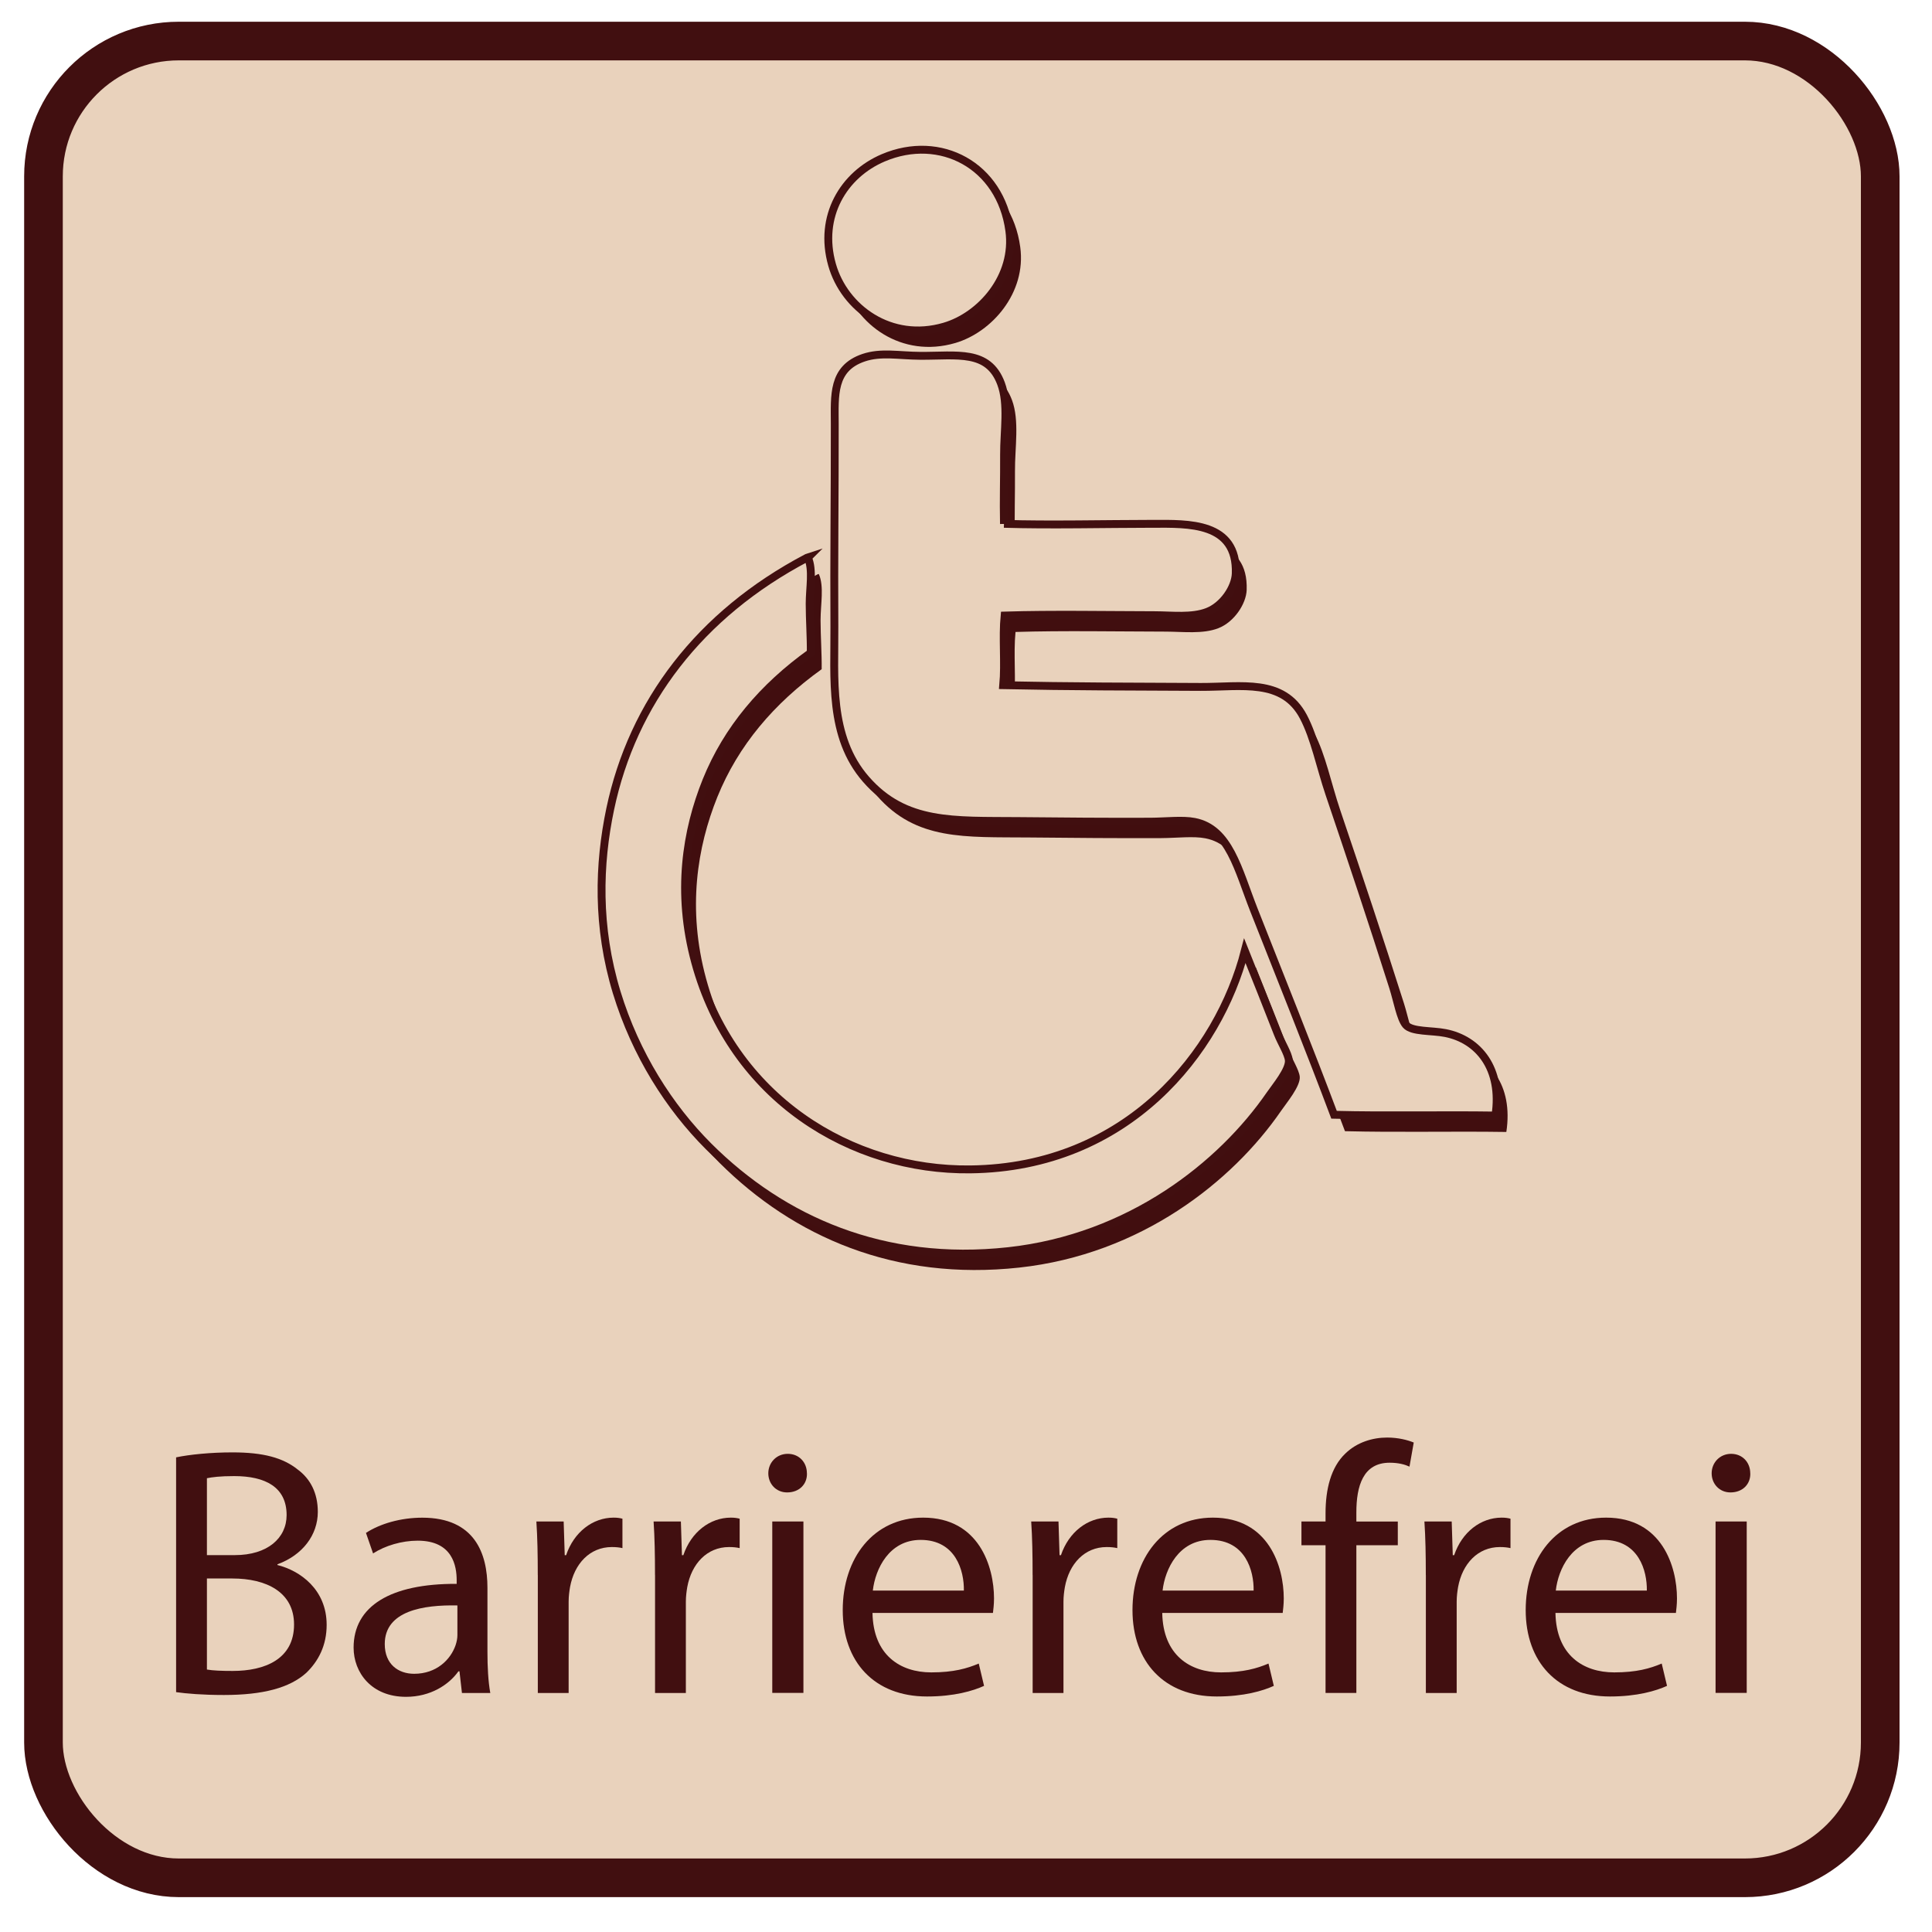 <?xml version="1.0" encoding="UTF-8"?>
<svg id="Layer_1" xmlns="http://www.w3.org/2000/svg" viewBox="0 0 400 400">
  <rect x="9" y="8.5" width="380.28" height="380.28" rx="28.01" ry="28.01" style="fill: #e9d2bc; stroke: #410f10; stroke-miterlimit: 10; stroke-width: 8px;"/>
  <g>
    <g>
      <path d="M169.53,118.85c1.13,2.55.36,6.25.36,9.56s.27,6.93.23,10.14c-9.88,7.08-17.28,15.79-21.6,26.46-4.18,10.37-6.26,23.14-2.34,37.58,7.67,28.29,32.42,43.22,56.99,42.92,32.6-.38,51.43-24.32,56.82-45.26,2.24,5.61,4.54,11.33,6.82,17.2.71,1.83,2.14,4.05,2.29,5.45.19,1.98-2.75,5.45-3.88,7.11-10.07,14.62-29,29.68-54.2,32.43-25.75,2.81-46.67-6.35-62.07-21.71-8.09-8.09-15.08-19.01-19.01-31.87-4.14-13.59-3.74-26.55-1.34-37.97,4.63-22,18.5-40.3,40.69-51.99.09-.02.17-.04.26-.07Z" style="fill: #410e0f;"/>
      <path d="M210.12,111.85c9.53.29,20.7.01,30.89,0,7.17-.01,17.47-.45,17.1,10.31-.11,2.87-2.59,6.64-5.88,7.91-3.19,1.24-7.31.71-10.84.7-10.14-.02-21.39-.23-31.14.07-.45,4.59.14,9.8-.28,14.42,13.83.29,27.1.29,40.91.36,8.4.03,16.99-1.83,21.23,6.17,2.32,4.38,3.5,10.41,5.37,15.94,4.62,13.66,8.79,26.15,13.2,40.03.93,2.94,1.51,6.49,2.65,7.84,1.24,1.46,5.36,1.12,8.17,1.68,6.83,1.33,11.85,7.34,10.37,17.08-11.08-.17-22.41.12-33.41-.16-4.84-12.91-11.2-28.74-16.6-42.44-3.26-8.28-5.09-16.82-12.32-18.2-2.44-.48-5.89-.06-9.11-.04-8.82.04-18.38-.04-27.34-.13-13.35-.12-23.4.68-31.54-8.65-7.74-8.85-6.47-20.99-6.54-31.62-.09-13.9.1-27.85.08-41.93-.01-5.86-.57-11.51,5.97-13.73,3.6-1.22,7.25-.42,11.75-.39,7.61.04,14.05-1.34,16.7,5.73,1.6,4.26.6,9.89.63,14.72.03,4.81-.13,9.48-.02,14.35Z" style="fill: #410e0f;"/>
      <path d="M185.14,36.07c11.8-5.01,24.26,1.56,26.09,15.08,1.3,9.5-5.91,17.65-13.43,19.86-11.13,3.27-20.73-3.81-23.27-12.79-2.85-10.02,2.39-18.66,10.61-22.15Z" style="fill: #410e0f;"/>
    </g>
    <g>
      <g>
        <path d="M167.27,115.45c1.13,2.55.36,6.25.36,9.56s.27,6.93.23,10.14c-9.88,7.08-17.28,15.79-21.6,26.46-4.18,10.37-6.26,23.14-2.34,37.58,7.67,28.29,32.42,43.22,56.99,42.92,32.6-.38,51.43-24.32,56.82-45.26,2.24,5.61,4.54,11.33,6.82,17.2.71,1.83,2.14,4.05,2.29,5.45.19,1.98-2.75,5.45-3.88,7.11-10.07,14.62-29,29.68-54.2,32.43-25.75,2.81-46.67-6.35-62.07-21.71-8.09-8.09-15.08-19.01-19.01-31.87-4.14-13.59-3.74-26.55-1.34-37.97,4.63-22,18.5-40.3,40.69-51.99.09-.02.17-.04.26-.07Z" style="fill: #606060;"/>
        <path d="M207.86,108.45c9.53.29,20.7.01,30.89,0,7.17-.01,17.47-.45,17.1,10.31-.11,2.87-2.59,6.64-5.88,7.91-3.19,1.24-7.31.71-10.84.7-10.14-.02-21.39-.23-31.14.07-.45,4.59.14,9.8-.28,14.42,13.83.29,27.1.29,40.91.36,8.4.03,16.99-1.83,21.23,6.17,2.32,4.38,3.5,10.41,5.37,15.94,4.62,13.66,8.79,26.15,13.2,40.03.93,2.94,1.51,6.49,2.65,7.84,1.24,1.46,5.36,1.12,8.17,1.68,6.83,1.33,11.85,7.34,10.37,17.08-11.08-.17-22.41.12-33.41-.16-4.84-12.91-11.2-28.74-16.6-42.44-3.26-8.28-5.09-16.82-12.32-18.2-2.44-.48-5.89-.06-9.11-.04-8.82.04-18.38-.04-27.34-.13-13.35-.12-23.4.68-31.54-8.65-7.74-8.85-6.47-20.99-6.54-31.62-.09-13.9.1-27.85.08-41.93-.01-5.86-.57-11.51,5.97-13.73,3.6-1.22,7.25-.42,11.75-.39,7.61.04,14.05-1.34,16.7,5.73,1.6,4.26.6,9.89.63,14.72.03,4.81-.13,9.48-.02,14.35Z" style="fill: #606060;"/>
        <path d="M182.88,32.67c11.8-5.01,24.26,1.57,26.09,15.08,1.3,9.5-5.9,17.65-13.43,19.86-11.13,3.27-20.73-3.81-23.27-12.79-2.85-10.02,2.39-18.66,10.61-22.15Z" style="fill: #606060;"/>
      </g>
      <g>
        <path d="M167.27,115.45c1.13,2.55.36,6.25.36,9.56s.27,6.93.23,10.14c-9.88,7.08-17.28,15.79-21.6,26.46-4.18,10.37-6.26,23.14-2.34,37.58,7.67,28.29,32.42,43.22,56.99,42.92,32.6-.38,51.43-24.32,56.82-45.26,2.24,5.61,4.54,11.33,6.82,17.2.71,1.83,2.14,4.05,2.29,5.45.19,1.98-2.75,5.45-3.88,7.11-10.07,14.62-29,29.68-54.2,32.43-25.75,2.81-46.67-6.35-62.07-21.71-8.09-8.09-15.08-19.01-19.01-31.87-4.14-13.59-3.74-26.55-1.34-37.97,4.63-22,18.5-40.3,40.69-51.99.09-.02.17-.04.26-.07Z" style="fill: #e9d2bc;"/>
        <path d="M207.86,108.45c9.53.29,20.7.01,30.89,0,7.17-.01,17.47-.45,17.1,10.31-.11,2.87-2.59,6.64-5.88,7.91-3.19,1.24-7.31.71-10.84.7-10.14-.02-21.39-.23-31.14.07-.45,4.59.14,9.8-.28,14.42,13.83.29,27.1.29,40.91.36,8.4.03,16.99-1.83,21.23,6.17,2.32,4.38,3.5,10.41,5.37,15.94,4.62,13.66,8.79,26.15,13.2,40.03.93,2.94,1.51,6.49,2.65,7.84,1.24,1.46,5.36,1.12,8.17,1.68,6.83,1.33,11.85,7.34,10.37,17.08-11.08-.17-22.41.12-33.41-.16-4.84-12.91-11.2-28.74-16.6-42.44-3.26-8.28-5.09-16.82-12.32-18.2-2.44-.48-5.89-.06-9.11-.04-8.82.04-18.38-.04-27.34-.13-13.35-.12-23.4.68-31.54-8.65-7.74-8.85-6.47-20.99-6.54-31.62-.09-13.9.1-27.85.08-41.93-.01-5.86-.57-11.51,5.97-13.73,3.6-1.22,7.25-.42,11.75-.39,7.61.04,14.05-1.34,16.7,5.73,1.6,4.26.6,9.89.63,14.72.03,4.81-.13,9.48-.02,14.35Z" style="fill: #e9d2bc;"/>
        <path d="M182.88,32.67c11.8-5.01,24.26,1.57,26.09,15.08,1.3,9.5-5.9,17.65-13.43,19.86-11.13,3.27-20.73-3.81-23.27-12.79-2.85-10.02,2.39-18.66,10.61-22.15Z" style="fill: #e9d2bc;"/>
      </g>
      <g>
        <path d="M167.27,115.45c1.13,2.55.36,6.25.36,9.56s.27,6.93.23,10.14c-9.88,7.08-17.28,15.79-21.6,26.46-4.18,10.37-6.26,23.14-2.34,37.58,7.67,28.29,32.42,43.22,56.99,42.92,32.6-.38,51.43-24.32,56.82-45.26,2.24,5.61,4.54,11.33,6.82,17.2.71,1.83,2.14,4.05,2.29,5.45.19,1.98-2.75,5.45-3.88,7.11-10.07,14.62-29,29.68-54.2,32.43-25.75,2.81-46.67-6.35-62.07-21.71-8.09-8.09-15.08-19.01-19.01-31.87-4.14-13.59-3.74-26.55-1.34-37.97,4.63-22,18.5-40.3,40.69-51.99.09-.02.17-.04.26-.07Z" style="fill: none; stroke: #410f10; stroke-miterlimit: 10; stroke-width: 1.63px;"/>
        <path d="M207.86,108.45c9.53.29,20.7.01,30.89,0,7.17-.01,17.47-.45,17.1,10.31-.11,2.87-2.59,6.64-5.88,7.91-3.19,1.24-7.31.71-10.84.7-10.14-.02-21.39-.23-31.14.07-.45,4.59.14,9.8-.28,14.42,13.83.29,27.1.29,40.91.36,8.4.03,16.99-1.83,21.23,6.17,2.32,4.38,3.5,10.41,5.37,15.94,4.62,13.66,8.79,26.15,13.2,40.03.93,2.94,1.51,6.49,2.65,7.84,1.24,1.46,5.36,1.12,8.17,1.68,6.83,1.33,11.85,7.34,10.37,17.08-11.08-.17-22.41.12-33.41-.16-4.84-12.91-11.2-28.74-16.6-42.44-3.26-8.28-5.09-16.82-12.32-18.2-2.44-.48-5.89-.06-9.11-.04-8.82.04-18.38-.04-27.34-.13-13.35-.12-23.4.68-31.54-8.65-7.74-8.85-6.47-20.99-6.54-31.62-.09-13.9.1-27.85.08-41.93-.01-5.86-.57-11.51,5.97-13.73,3.6-1.22,7.25-.42,11.75-.39,7.61.04,14.05-1.34,16.7,5.73,1.6,4.26.6,9.89.63,14.72.03,4.81-.13,9.48-.02,14.35Z" style="fill: none; stroke: #410f10; stroke-miterlimit: 10; stroke-width: 1.63px;"/>
        <path d="M182.88,32.67c11.8-5.01,24.26,1.57,26.09,15.08,1.3,9.5-5.9,17.65-13.43,19.86-11.13,3.27-20.73-3.81-23.27-12.79-2.85-10.02,2.39-18.66,10.61-22.15Z" style="fill: none; stroke: #410f10; stroke-miterlimit: 10; stroke-width: 1.63px;"/>
      </g>
    </g>
  </g>
  <g>
    <path d="M36.46,301.73c2.79-.59,7.19-1.03,11.66-1.03,6.38,0,10.49,1.1,13.57,3.59,2.57,1.91,4.11,4.84,4.11,8.73,0,4.77-3.15,8.95-8.36,10.85v.15c4.69,1.17,10.19,5.06,10.19,12.39,0,4.25-1.69,7.48-4.18,9.9-3.45,3.15-9.02,4.62-17.09,4.62-4.4,0-7.77-.29-9.9-.59v-48.62ZM42.84,321.97h5.79c6.75,0,10.71-3.52,10.71-8.29,0-5.79-4.4-8.07-10.85-8.07-2.93,0-4.62.22-5.65.44v15.91ZM42.84,345.66c1.25.22,3.08.29,5.35.29,6.6,0,12.69-2.42,12.69-9.61,0-6.75-5.79-9.53-12.76-9.53h-5.28v18.85Z" style="fill: #410f10;"/>
    <path d="M95.64,350.5l-.51-4.47h-.22c-1.98,2.79-5.79,5.28-10.85,5.28-7.19,0-10.85-5.06-10.85-10.19,0-8.58,7.63-13.27,21.34-13.2v-.73c0-2.93-.81-8.21-8.07-8.21-3.3,0-6.75,1.03-9.24,2.64l-1.47-4.25c2.93-1.91,7.19-3.15,11.66-3.15,10.85,0,13.49,7.41,13.49,14.52v13.27c0,3.08.15,6.09.59,8.51h-5.87ZM94.69,332.39c-7.04-.15-15.03,1.1-15.03,7.99,0,4.18,2.79,6.16,6.09,6.16,4.62,0,7.55-2.93,8.58-5.94.22-.66.37-1.39.37-2.05v-6.16Z" style="fill: #410f10;"/>
    <path d="M111.34,326.08c0-4.18-.07-7.77-.29-11.07h5.65l.22,6.97h.29c1.61-4.77,5.5-7.77,9.83-7.77.73,0,1.25.07,1.83.22v6.09c-.66-.15-1.32-.22-2.2-.22-4.55,0-7.77,3.45-8.65,8.29-.15.88-.29,1.91-.29,3.01v18.92h-6.38v-24.42Z" style="fill: #410f10;"/>
    <path d="M135.61,326.08c0-4.18-.07-7.77-.29-11.07h5.65l.22,6.97h.29c1.61-4.77,5.5-7.77,9.83-7.77.73,0,1.25.07,1.83.22v6.09c-.66-.15-1.32-.22-2.2-.22-4.55,0-7.77,3.45-8.65,8.29-.15.88-.29,1.91-.29,3.01v18.92h-6.38v-24.42Z" style="fill: #410f10;"/>
    <path d="M167.07,305.03c.07,2.2-1.54,3.96-4.11,3.96-2.27,0-3.89-1.76-3.89-3.96s1.69-4.03,4.03-4.03,3.96,1.76,3.96,4.03ZM159.89,350.5v-35.49h6.45v35.49h-6.45Z" style="fill: #410f10;"/>
    <path d="M180.64,333.93c.15,8.73,5.72,12.32,12.17,12.32,4.62,0,7.41-.81,9.83-1.83l1.1,4.62c-2.27,1.03-6.16,2.2-11.81,2.2-10.93,0-17.45-7.19-17.45-17.89s6.31-19.14,16.65-19.14c11.59,0,14.67,10.19,14.67,16.72,0,1.32-.15,2.35-.22,3.01h-24.93ZM199.56,329.31c.07-4.11-1.69-10.49-8.95-10.49-6.53,0-9.39,6.01-9.9,10.49h18.85Z" style="fill: #410f10;"/>
    <path d="M213.79,326.08c0-4.18-.07-7.77-.29-11.07h5.65l.22,6.97h.29c1.61-4.77,5.5-7.77,9.83-7.77.73,0,1.25.07,1.83.22v6.09c-.66-.15-1.32-.22-2.2-.22-4.55,0-7.77,3.45-8.65,8.29-.15.88-.29,1.91-.29,3.01v18.92h-6.38v-24.42Z" style="fill: #410f10;"/>
    <path d="M240.63,333.93c.15,8.73,5.72,12.32,12.17,12.32,4.62,0,7.41-.81,9.83-1.83l1.1,4.62c-2.27,1.03-6.16,2.2-11.81,2.2-10.93,0-17.45-7.19-17.45-17.89s6.31-19.14,16.65-19.14c11.59,0,14.67,10.19,14.67,16.72,0,1.32-.15,2.35-.22,3.01h-24.93ZM259.55,329.31c.07-4.11-1.69-10.49-8.95-10.49-6.53,0-9.39,6.01-9.9,10.49h18.85Z" style="fill: #410f10;"/>
    <path d="M274.44,350.5v-30.58h-4.99v-4.91h4.99v-1.69c0-4.99,1.1-9.53,4.11-12.39,2.42-2.35,5.65-3.3,8.65-3.3,2.27,0,4.25.51,5.5,1.03l-.88,4.99c-.95-.44-2.27-.81-4.11-.81-5.5,0-6.89,4.84-6.89,10.27v1.91h8.58v4.91h-8.58v30.58h-6.38Z" style="fill: #410f10;"/>
    <path d="M295.2,326.08c0-4.18-.07-7.77-.29-11.07h5.65l.22,6.97h.29c1.61-4.77,5.5-7.77,9.83-7.77.73,0,1.25.07,1.83.22v6.09c-.66-.15-1.32-.22-2.2-.22-4.55,0-7.77,3.45-8.65,8.29-.15.88-.29,1.91-.29,3.01v18.92h-6.38v-24.42Z" style="fill: #410f10;"/>
    <path d="M322.04,333.93c.15,8.73,5.72,12.32,12.17,12.32,4.62,0,7.41-.81,9.83-1.83l1.1,4.62c-2.27,1.03-6.16,2.2-11.81,2.2-10.93,0-17.45-7.19-17.45-17.89s6.31-19.14,16.65-19.14c11.59,0,14.67,10.19,14.67,16.72,0,1.32-.15,2.35-.22,3.01h-24.93ZM340.96,329.31c.07-4.11-1.69-10.49-8.95-10.49-6.53,0-9.39,6.01-9.9,10.49h18.85Z" style="fill: #410f10;"/>
    <path d="M362.38,305.03c.07,2.2-1.54,3.96-4.11,3.96-2.27,0-3.89-1.76-3.89-3.96s1.69-4.03,4.03-4.03,3.96,1.76,3.96,4.03ZM355.19,350.5v-35.49h6.45v35.49h-6.45Z" style="fill: #410f10;"/>
  </g>
</svg>